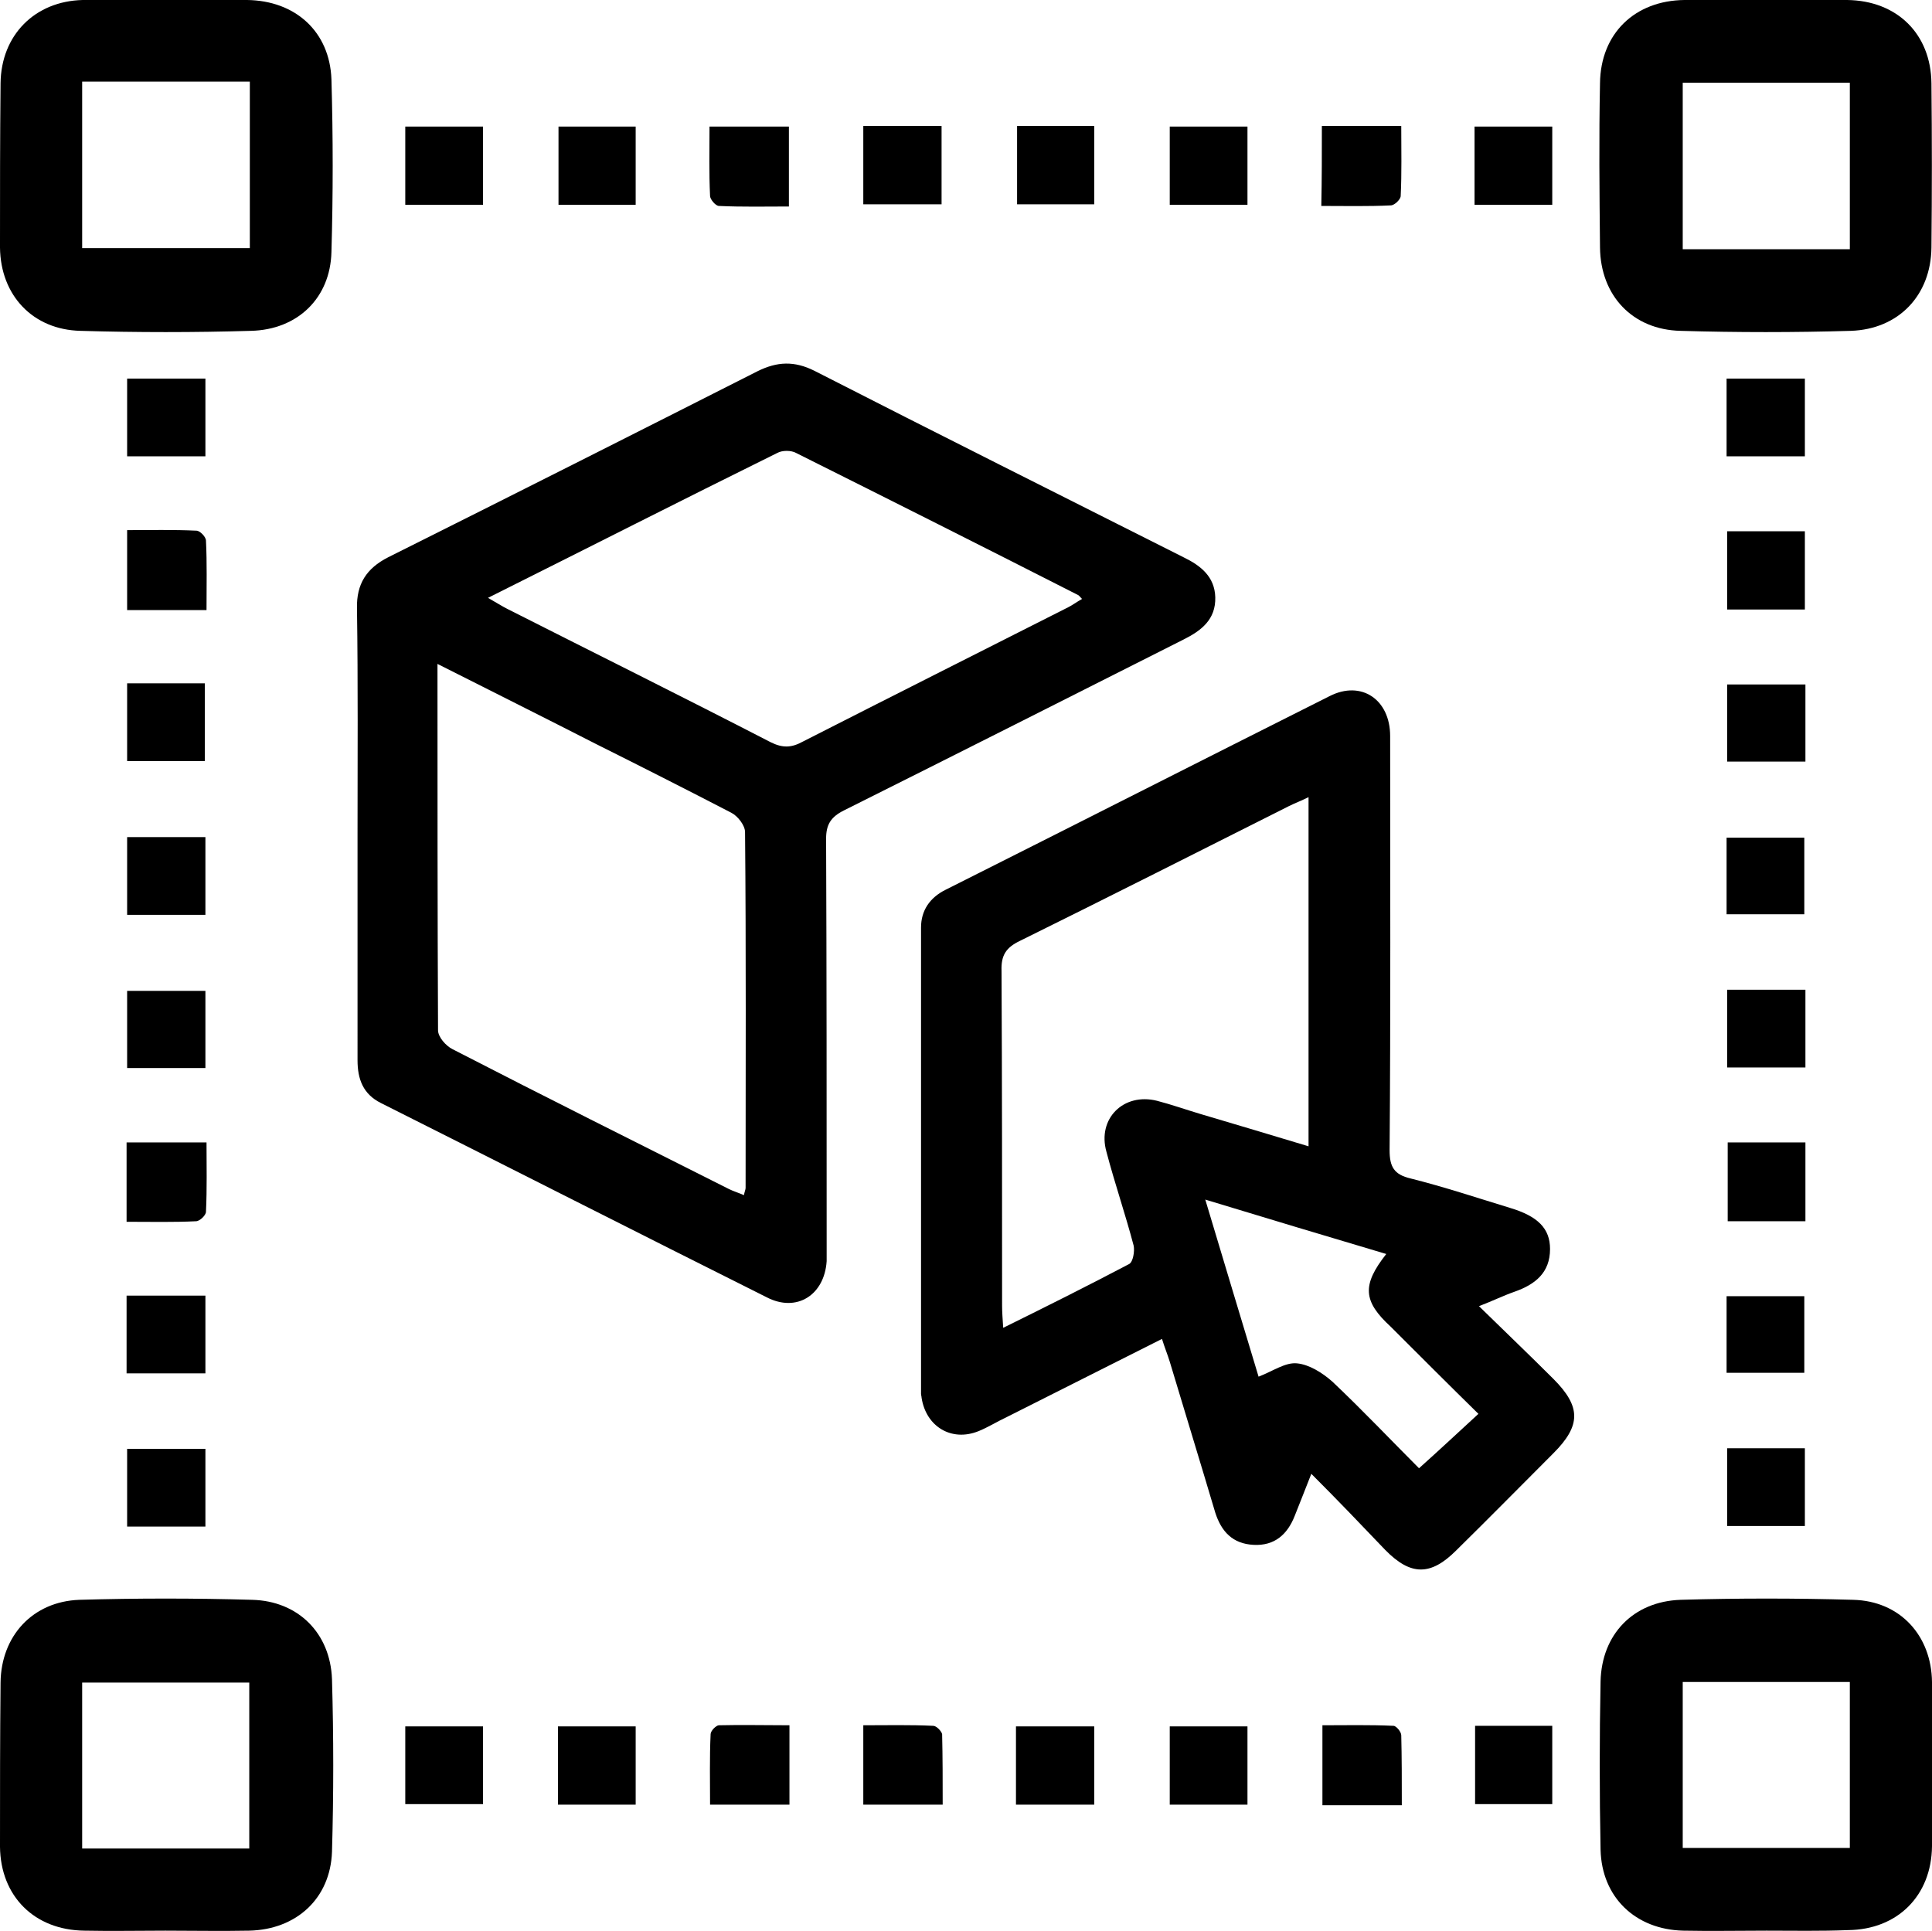 <!-- Generator: Adobe Illustrator 19.0.0, SVG Export Plug-In  -->
<svg version="1.1"
	 xmlns="http://www.w3.org/2000/svg" xmlns:xlink="http://www.w3.org/1999/xlink" xmlns:a="http://ns.adobe.com/AdobeSVGViewerExtensions/3.0/"
	 x="0px" y="0px" width="348px" height="347.9px" viewBox="0 0 348 347.9" style="enable-background:new 0 0 348 347.9;"
	 xml:space="preserve">
<defs>
</defs>
<path d="M64.4,150.1c0-13.5,0.1-27-0.1-40.5c-0.1-4.4,1.7-7.2,5.6-9.2c22.2-11.1,44.4-22.3,66.5-33.5c3.6-1.8,6.7-1.9,10.3-0.1
	c22.1,11.3,44.3,22.4,66.5,33.6c3.1,1.5,5.6,3.5,5.7,7.2c0.1,4-2.5,6-5.7,7.6c-20.4,10.3-40.8,20.6-61.2,30.8
	c-2.4,1.2-3.2,2.6-3.2,5.1c0.1,24.2,0.1,48.5,0.1,72.7c0,1.1,0,2.3,0,3.4c-0.4,6.1-5.4,9.3-10.8,6.5c-23.2-11.6-46.4-23.4-69.5-35
	c-3.2-1.6-4.2-4.3-4.2-7.7C64.4,177.4,64.4,163.7,64.4,150.1z M78.8,119.6c0,22.5,0,44.3,0.1,66c0,1.2,1.4,2.8,2.6,3.4
	c16.5,8.5,33.1,16.8,49.8,25.2c0.8,0.4,1.8,0.7,2.7,1.1c0.1-0.6,0.3-1,0.3-1.3c0-21.4,0.1-42.7-0.1-64.1c0-1.2-1.3-2.9-2.5-3.5
	c-8.1-4.2-16.2-8.3-24.4-12.4C98.1,129.3,88.7,124.6,78.8,119.6z M87.9,107.7c1.6,0.9,2.5,1.5,3.5,2c15.8,8,31.7,15.9,47.4,24
	c2.2,1.1,3.8,1,5.8-0.1c15.9-8.1,31.8-16.1,47.8-24.2c0.8-0.4,1.6-1,2.5-1.5c-0.4-0.4-0.5-0.6-0.7-0.7
	c-16.9-8.6-33.8-17.1-50.8-25.6c-0.9-0.5-2.5-0.5-3.4,0C122.8,90.1,105.7,98.8,87.9,107.7z"/>
<path d="M236.2,265.5c-1.2,3.1-2.1,5.3-3,7.6c-1.3,3.3-3.6,5.4-7.4,5.2c-3.8-0.2-5.8-2.4-6.9-5.8c-2.7-9.1-5.5-18.2-8.2-27.2
	c-0.4-1.3-0.9-2.5-1.4-4.1c-9.5,4.8-18.7,9.4-28,14.1c-1.7,0.8-3.3,1.8-5,2.5c-4.9,2-9.5-0.8-10.3-6c0-0.2-0.1-0.5-0.1-0.7
	c0-28,0-56,0-84c0-3.1,1.6-5.4,4.4-6.8c23.1-11.6,46.1-23.3,69.2-34.9c5.7-2.9,10.9,0.6,10.9,7.2c0,24.9,0.1,49.7-0.1,74.6
	c0,3,0.8,4.4,3.8,5.1c6,1.5,12,3.5,17.9,5.3c5,1.5,7.2,3.7,7.2,7.4c0,4.3-2.7,6.4-6.4,7.7c-2,0.7-3.8,1.6-6.4,2.6
	c4.7,4.6,9.1,8.8,13.4,13.1c5,5,5,8.4,0,13.4c-5.8,5.8-11.6,11.7-17.5,17.5c-4.6,4.6-8.2,4.6-12.8-0.1
	C245.3,274.8,241.1,270.4,236.2,265.5z M235.7,206.5c0-21.2,0-41.9,0-62.9c-1.4,0.7-2.5,1.1-3.5,1.6c-16.1,8.1-32.3,16.3-48.5,24.3
	c-2.5,1.2-3.4,2.6-3.3,5.4c0.1,20.1,0.1,40.2,0.1,60.3c0,1.2,0.1,2.4,0.2,4c7.9-3.9,15.3-7.6,22.7-11.5c0.7-0.4,1-2.3,0.8-3.3
	c-1.5-5.7-3.4-11.2-4.9-16.9c-1.7-6,3.1-10.7,9.1-9.2c2.7,0.7,5.2,1.6,7.9,2.4C222.7,202.6,229.1,204.5,235.7,206.5z M249.7,225.9
	c-10.8-3.2-21.4-6.4-32.6-9.8c3.4,11.4,6.6,21.9,9.6,31.9c2.6-1,4.8-2.6,6.9-2.4c2.2,0.2,4.6,1.7,6.4,3.3
	c5.5,5.2,10.7,10.7,15.6,15.6c3.8-3.4,7-6.4,10.7-9.8c-5.4-5.3-10.6-10.5-15.8-15.7C245.5,234.4,245.3,231.5,249.7,225.9z"/>
<path d="M318.1,0c4.9,0,9.7,0,14.6,0c9,0.1,15.1,6.1,15.2,15c0.1,9.9,0.1,19.7,0,29.6c-0.1,8.6-5.9,14.7-14.5,15
	c-10.2,0.3-20.5,0.3-30.7,0c-8.6-0.2-14.4-6.3-14.5-15c-0.1-9.9-0.2-19.7,0-29.6c0.1-9,6.3-14.9,15.2-15C308.3,0,313.2,0,318.1,0z
	 M333.2,14.9c-10.2,0-20.1,0-30.1,0c0,10.2,0,20.1,0,30c10.2,0,20,0,30.1,0C333.2,34.9,333.2,25.1,333.2,14.9z"/>
<path d="M29.8,347.8c-4.9,0-9.7,0.1-14.6,0c-9-0.1-15.1-6.2-15.2-15.1C0,322.9,0,313,0.1,303.1c0.1-8.4,5.8-14.6,14.2-14.9
	c10.4-0.3,20.7-0.3,31.1,0c8.3,0.2,14.1,6,14.4,14.3c0.3,10.4,0.3,20.7,0,31.1c-0.3,8.4-6.4,14-14.9,14.2
	C39.8,347.9,34.8,347.8,29.8,347.8z M14.8,333c10.2,0,20.1,0,30.1,0c0-10.2,0-20.1,0-29.9c-10.2,0-20.1,0-30.1,0
	C14.8,313.2,14.8,323,14.8,333z"/>
<path d="M318.2,347.8c-5,0-10,0.1-15,0c-8.6-0.2-14.7-6-14.9-14.6c-0.2-10.1-0.2-20.2,0-30.3c0.2-8.5,5.9-14.4,14.4-14.7
	c10.4-0.3,20.7-0.3,31.1,0c8.4,0.2,14.1,6.4,14.2,14.8c0.1,9.9,0.1,19.7,0,29.6c-0.1,8.9-6.2,15-15.1,15.1
	C327.9,347.9,323,347.8,318.2,347.8z M303.1,303c0,10.3,0,20.2,0,29.9c10.2,0,20.1,0,30.1,0c0-10.1,0-19.9,0-29.9
	C323.1,303,313.2,303,303.1,303z"/>
<path d="M29.9,0c4.9,0,9.7-0.1,14.6,0c8.7,0.1,14.9,5.7,15.2,14.3C60,24.7,60,35,59.7,45.4c-0.2,8.3-6.1,14-14.5,14.2
	c-10.2,0.3-20.5,0.3-30.7,0c-8.6-0.2-14.4-6.4-14.5-15C0,34.8,0,24.9,0.1,15C0.2,6.3,6.3,0.2,14.9,0C19.9,0,24.9,0,29.9,0z
	 M14.8,44.7c10.2,0,20.2,0,30.2,0c0-10.1,0-20,0-30c-10.1,0-20,0-30.2,0C14.8,24.9,14.8,34.8,14.8,44.7z"/>
<path d="M37.2,109.9c-5.1,0-9.6,0-14.3,0c0-4.7,0-9.3,0-14.4c4.2,0,8.3-0.1,12.5,0.1c0.6,0,1.7,1.1,1.7,1.8
	C37.3,101.4,37.2,105.5,37.2,109.9z"/>
<path d="M127.8,22.8c5,0,9.5,0,14.3,0c0,4.7,0,9.3,0,14.4c-4.2,0-8.4,0.1-12.6-0.1c-0.6,0-1.6-1.2-1.6-1.8
	C127.7,31.1,127.8,27,127.8,22.8z"/>
<path d="M325.1,109.8c-4.7,0-9.2,0-14,0c0-4.7,0-9.3,0-14.1c4.7,0,9.2,0,14,0C325.1,100.3,325.1,104.8,325.1,109.8z"/>
<path d="M325.2,220c-4.8,0-9.3,0-14,0c0-4.8,0-9.4,0-14.2c4.7,0,9.3,0,14,0C325.2,210.5,325.2,215.1,325.2,220z"/>
<path d="M238.1,22.7c4.8,0,9.3,0,14.3,0c0,4.3,0.1,8.5-0.1,12.6c0,0.6-1.1,1.7-1.8,1.7c-4.1,0.2-8.2,0.1-12.5,0.1
	C238.1,32.2,238.1,27.6,238.1,22.7z"/>
<path d="M22.8,220.1c0-5.1,0-9.6,0-14.3c4.7,0,9.3,0,14.4,0c0,4.1,0.1,8.3-0.1,12.5c0,0.6-1.1,1.7-1.8,1.7
	C31.3,220.2,27.2,220.1,22.8,220.1z"/>
<path d="M142.2,310.8c0,5,0,9.6,0,14.3c-4.8,0-9.3,0-14.3,0c0-4.3-0.1-8.5,0.1-12.7c0-0.6,1-1.6,1.5-1.6
	C133.6,310.7,137.8,310.8,142.2,310.8z"/>
<path d="M252.5,325.2c-5.1,0-9.5,0-14.3,0c0-4.7,0-9.2,0-14.4c4.2,0,8.5-0.1,12.8,0.1c0.5,0,1.4,1.1,1.4,1.7
	C252.5,316.6,252.5,320.7,252.5,325.2z"/>
<path d="M311,164.7c0-4.5,0-9.1,0-13.8c4.7,0,9.2,0,14,0c0,4.5,0,9,0,13.8C320.5,164.7,315.9,164.7,311,164.7z"/>
<path d="M37,178.5c0,4.6,0,9.1,0,13.9c-4.7,0-9.2,0-14.1,0c0-4.5,0-9,0-13.9C27.5,178.5,32.1,178.5,37,178.5z"/>
<path d="M22.8,247.4c0-4.8,0-9.3,0-14c4.8,0,9.4,0,14.2,0c0,4.7,0,9.2,0,14C32.2,247.4,27.7,247.4,22.8,247.4z"/>
<path d="M311,247.3c0-4.5,0-9.1,0-13.8c4.7,0,9.2,0,14,0c0,4.5,0,9,0,13.8C320.5,247.3,315.9,247.3,311,247.3z"/>
<path d="M73,22.8c4.7,0,9.3,0,14,0c0,4.8,0,9.3,0,14.1c-4.7,0-9.2,0-14,0C73,32.2,73,27.7,73,22.8z"/>
<path d="M22.9,261c5.1,0,9.5,0,14.1,0c0,4.8,0,9.3,0,14c-4.8,0-9.3,0-14.1,0C22.9,270.3,22.9,265.7,22.9,261z"/>
<path d="M311.1,260.9c4.8,0,9.3,0,14,0c0,4.6,0,9.1,0,14c-4.5,0-9.1,0-14,0C311.1,270.4,311.1,265.8,311.1,260.9z"/>
<path d="M100.6,36.9c0-4.9,0-9.4,0-14.1c4.7,0,9.1,0,13.9,0c0,4.6,0,9.2,0,14.1C110,36.9,105.4,36.9,100.6,36.9z"/>
<path d="M197.1,22.7c0,4.8,0,9.3,0,14.1c-4.6,0-9.1,0-13.9,0c0-4.7,0-9.3,0-14.1C187.8,22.7,192.2,22.7,197.1,22.7z"/>
<path d="M279.6,36.9c-4.7,0-9.3,0-14,0c0-4.8,0-9.3,0-14.1c4.7,0,9.2,0,14,0C279.6,27.4,279.6,31.9,279.6,36.9z"/>
<path d="M37,82.2c-5.1,0-9.5,0-14.1,0c0-4.7,0-9.3,0-14c4.8,0,9.3,0,14.1,0C37,73,37,77.6,37,82.2z"/>
<path d="M311,82.2c0-4.7,0-9.2,0-14c4.8,0,9.3,0,14.1,0c0,4.7,0,9.2,0,14C320.6,82.2,316,82.2,311,82.2z"/>
<path d="M87,311c0,4.8,0,9.3,0,14c-4.6,0-9.1,0-14,0c0-4.5,0-9.2,0-14C77.6,311,82.1,311,87,311z"/>
<path d="M100.5,325.1c0-4.9,0-9.3,0-14.1c4.6,0,9.2,0,14,0c0,4.6,0,9.2,0,14.1C109.9,325.1,105.4,325.1,100.5,325.1z"/>
<path d="M22.9,123.1c4.8,0,9.2,0,14,0c0,4.6,0,9.2,0,14c-4.6,0-9.2,0-14,0C22.9,132.4,22.9,127.8,22.9,123.1z"/>
<path d="M183,325.1c0-4.8,0-9.3,0-14.1c4.7,0,9.3,0,14.1,0c0,4.7,0,9.3,0,14.1C192.4,325.1,187.9,325.1,183,325.1z"/>
<path d="M224.7,325.1c-4.7,0-9.3,0-14,0c0-4.8,0-9.3,0-14.1c4.7,0,9.2,0,14,0C224.7,315.6,224.7,320.1,224.7,325.1z"/>
<path d="M37,164.8c-4.8,0-9.4,0-14.1,0c0-4.7,0-9.3,0-14c4.8,0,9.3,0,14.1,0C37,155.4,37,159.9,37,164.8z"/>
<path d="M279.6,310.9c0,4.8,0,9.3,0,14.1c-4.6,0-9.1,0-13.9,0c0-4.7,0-9.3,0-14.1C270.4,310.9,274.9,310.9,279.6,310.9z"/>
<path d="M155.5,310.8c4.3,0,8.4-0.1,12.6,0.1c0.6,0,1.5,1,1.6,1.5c0.1,4.2,0.1,8.4,0.1,12.7c-5,0-9.5,0-14.3,0
	C155.5,320.3,155.5,315.8,155.5,310.8z"/>
<path d="M325.2,123.3c0,4.6,0,9.2,0,13.9c-4.7,0-9.2,0-14.1,0c0-4.6,0-9.1,0-13.9C315.7,123.3,320.3,123.3,325.2,123.3z"/>
<path d="M224.7,22.8c0,4.8,0,9.3,0,14.1c-4.6,0-9.2,0-14,0c0-4.7,0-9.3,0-14.1C215.5,22.8,220,22.8,224.7,22.8z"/>
<path d="M155.5,36.8c0-4.8,0-9.3,0-14.1c4.7,0,9.3,0,14.1,0c0,4.7,0,9.3,0,14.1C164.9,36.8,160.4,36.8,155.5,36.8z"/>
<path d="M311.1,178.3c4.7,0,9.3,0,14.1,0c0,4.7,0,9.3,0,14c-4.7,0-9.2,0-14.1,0C311.1,187.8,311.1,183.2,311.1,178.3z"/>
</svg>
